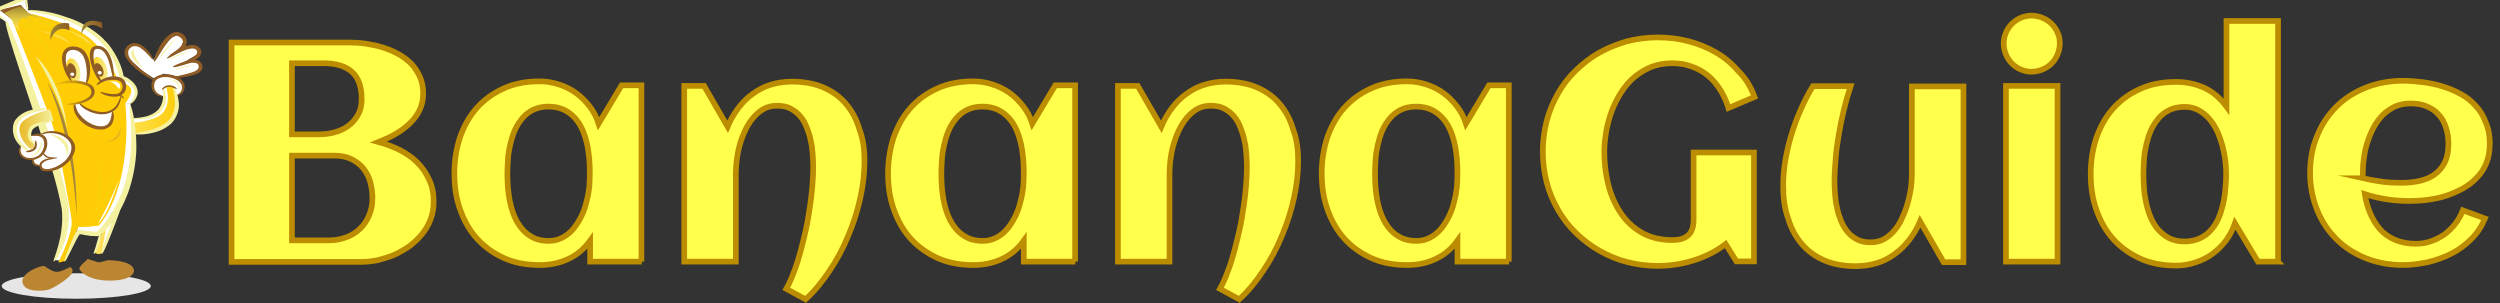 <svg width="882" height="107" viewBox="0 0 882 107"  xmlns="http://www.w3.org/2000/svg">
 <rect x="0" y="0" width="882" height="107" fill="#333333" stroke="none"/>
 <defs>
  <radialGradient gradientUnits="SpaceOnUse" gradientTransform="matrix(-1.179 0 0 1 946.587 0)" r="33.434" cy="241.715" cx="741.725" id="SVGID_1_">
   <stop stop-color="#F4F1A0" offset="0"/>
   <stop stop-color="#FFCC05" offset="1"/>
  </radialGradient>
  <radialGradient gradientUnits="SpaceOnUse" gradientTransform="matrix(-1.179 0 0 1 946.587 0)" r="27.704" cy="235.754" cx="747.481" id="SVGID_2_">
   <stop stop-color="#F4F1A0" offset="0"/>
   <stop stop-color="#FFCC05" offset="1"/>
  </radialGradient>
  <linearGradient y2="0.498" x2="-0.005" y1="0.498" x1="1.039" id="SVGID_3_">
   <stop stop-color="#FFCC05" offset="0"/>
   <stop stop-color="#FCDF4A" offset="1"/>
  </linearGradient>
  <linearGradient y2="0.511" x2="-0.009" y1="0.511" x1="0.993" id="SVGID_4_">
   <stop stop-color="#8E5C24" offset="0"/>
   <stop stop-color="#8F5F25" offset="0.065"/>
   <stop stop-color="#9E8933" offset="1"/>
  </linearGradient>
  <linearGradient y2="0.498" x2="-0.004" y1="0.498" x1="0.995" id="SVGID_5_">
   <stop stop-color="#8E5C24" offset="0"/>
   <stop stop-color="#8F5F25" offset="0.065"/>
   <stop stop-color="#9E8933" offset="1"/>
  </linearGradient>
  <linearGradient y2="0.506" x2="-0.008" y1="0.506" x1="0.979" id="SVGID_6_">
   <stop stop-color="#F4F1A0" offset="0"/>
   <stop stop-color="#FFCC05" offset="1"/>
  </linearGradient>
  <linearGradient y2="0.574" x2="0.017" y1="0.444" x1="0.976" id="SVGID_7_">
   <stop stop-color="#F4F1A0" offset="0"/>
   <stop stop-color="#FFCC05" offset="1"/>
  </linearGradient>
  <radialGradient gradientUnits="SpaceOnUse" gradientTransform="matrix(-1.179 0 0 1 946.587 0)" r="4.985" cy="230.197" cx="733.68" id="SVGID_8_">
   <stop stop-color="#FCDF4A" offset="0"/>
   <stop stop-color="#B18630" offset="0.654"/>
   <stop stop-color="#8E5C24" offset="1"/>
  </radialGradient>
  <radialGradient gradientUnits="SpaceOnUse" gradientTransform="matrix(-1.179 0 0 1 946.587 0)" r="5.367" cy="234.186" cx="735.578" id="SVGID_9_">
   <stop stop-color="#FCDF4A" offset="0"/>
   <stop stop-color="#B18630" offset="0.654"/>
   <stop stop-color="#8E5C24" offset="1"/>
  </radialGradient>
  <linearGradient y2="0.501" x2="-0.005" y1="0.501" x1="0.996" id="SVGID_10_">
   <stop stop-color="#F4F1A0" offset="0"/>
   <stop stop-color="#E8B620" offset="1"/>
  </linearGradient>
  <radialGradient gradientUnits="SpaceOnUse" gradientTransform="matrix(-0.59 0 0 0.704 -1756.407 1308.858)" r="24.554" cy="-1511.135" cx="-3090.471" id="SVGID_11_">
   <stop stop-color="#FCDF4A" offset="0"/>
   <stop stop-color="#A2843C" offset="1"/>
  </radialGradient>
  <radialGradient gradientUnits="SpaceOnUse" gradientTransform="matrix(-1.179 0 0 1 946.587 0)" r="9.866" cy="226.032" cx="748.175" id="SVGID_12_">
   <stop stop-color="#FFFFFF" offset="0"/>
   <stop stop-color="#F4F1A0" offset="1"/>
  </radialGradient>
  <linearGradient y2="0.496" x2="-0.002" y1="0.496" x1="0.998" id="SVGID_13_">
   <stop stop-color="#8E5C24" offset="0"/>
   <stop stop-color="#D5A211" offset="0.603"/>
   <stop stop-color="#FFCC05" offset="1"/>
  </linearGradient>
  <linearGradient y2="0.004" x2="0.497" y1="0.997" x1="0.497" id="SVGID_14_">
   <stop stop-color="#FCDF4A" offset="0"/>
   <stop stop-color="#F7DB49" offset="0.188"/>
   <stop stop-color="#E9CE45" offset="0.404"/>
   <stop stop-color="#D2B940" offset="0.635"/>
   <stop stop-color="#B29B38" offset="0.874"/>
   <stop stop-color="#9E8933" offset="1"/>
  </linearGradient>
 </defs>
 <g>
  <title>background</title>
  <rect fill="none" id="canvas_background" height="109" width="884" y="-1" x="-1"/>
 </g>
 <g>
  <title>Layer 1</title>
  <g id="svg_1">
   <path id="svg_2" d="m153,71.3c0,2.2 -0.4,4.2 -1.1,6.1c-0.7,1.9 -1.7,3.6 -3,5.2c-1.3,1.6 -2.7,2.9 -4.4,4.2c-1.7,1.2 -3.5,2.2 -5.4,3.1c-1.9,0.8 -3.9,1.4 -5.9,1.9c-2,0.4 -4,0.6 -6,0.6l-45.5,0l0,-77.4l41.6,0c1.8,0 3.7,0.1 5.7,0.4c2,0.3 4,0.7 5.9,1.3c1.9,0.6 3.7,1.3 5.5,2.3c1.7,0.9 3.3,2.1 4.6,3.4c1.3,1.3 2.3,2.9 3.1,4.6c0.8,1.8 1.2,3.8 1.2,6c0,2.1 -0.4,4.1 -1.3,5.9c-0.9,1.8 -2,3.3 -3.5,4.7c-1.5,1.4 -3.1,2.6 -5,3.7c-1.9,1.1 -3.9,2 -5.9,2.8c2.6,0.7 5.1,1.7 7.4,2.8c2.3,1.2 4.4,2.6 6.2,4.4s3.2,3.8 4.2,6.1c1.1,2.2 1.6,4.9 1.6,7.9zm-25.4,-36.4c0,-4.4 -1.2,-7.6 -3.5,-9.6c-2.3,-2 -5.6,-3 -9.9,-3l-11.2,0l0,25.1l9.4,0c1.9,0 3.8,-0.2 5.6,-0.7s3.4,-1.2 4.9,-2.3c1.4,-1 2.5,-2.3 3.4,-3.9c0.9,-1.6 1.3,-3.4 1.3,-5.6zm3.8,35.1c0,-2.1 -0.3,-4.1 -0.8,-5.9c-0.5,-1.8 -1.4,-3.4 -2.5,-4.8c-1.1,-1.3 -2.5,-2.4 -4.2,-3.2c-1.7,-0.8 -3.6,-1.2 -5.9,-1.2l-15,0l0,29.9l13.1,0c2.2,0 4.2,-0.4 6.1,-1.1c1.9,-0.7 3.5,-1.7 4.8,-3c1.4,-1.3 2.4,-2.8 3.2,-4.7s1.2,-3.8 1.2,-6z" stroke-miterlimit="10" stroke-width="2" stroke="#BC8D00" fill="#FFFF4C"/>
   <path id="svg_3" d="m226.4,92.3l-18.2,0l0,-7.4c-2.1,2.9 -4.7,5.1 -7.8,6.5c-3,1.4 -6.3,2.1 -10,2.1c-4.7,0 -9,-0.8 -12.7,-2.5c-3.7,-1.7 -6.9,-4 -9.5,-6.9c-2.6,-2.9 -4.5,-6.3 -5.9,-10.3c-1.4,-3.9 -2,-8.2 -2,-12.7c0,-4.5 0.7,-8.7 2,-12.7c1.4,-3.9 3.3,-7.4 5.9,-10.3c2.6,-2.9 5.7,-5.2 9.5,-6.9c3.7,-1.7 7.9,-2.5 12.7,-2.5c2.4,0 4.7,0.4 6.8,1.1c2.2,0.7 4.2,1.7 6,3c1.8,1.3 3.4,2.9 4.8,4.7c1.4,1.8 2.5,3.9 3.2,6.1l8.1,-13.5l7,0l0,62.2l0.1,0zm-18.3,-31.1c0,-1.6 -0.1,-3.3 -0.2,-5.1c-0.2,-1.8 -0.4,-3.6 -0.8,-5.3c-0.4,-1.8 -0.9,-3.4 -1.6,-5c-0.7,-1.6 -1.6,-3 -2.7,-4.2c-1.1,-1.2 -2.4,-2.2 -3.9,-2.9c-1.5,-0.7 -3.3,-1.1 -5.4,-1.1s-3.8,0.4 -5.3,1.1c-1.5,0.7 -2.8,1.7 -3.9,3s-2,2.7 -2.7,4.3s-1.2,3.3 -1.6,5c-0.4,1.8 -0.7,3.5 -0.8,5.3s-0.2,3.4 -0.2,5c0,1.6 0.1,3.3 0.2,5c0.2,1.8 0.4,3.6 0.8,5.3c0.4,1.8 0.9,3.4 1.6,5s1.6,3 2.7,4.3s2.4,2.2 3.9,3c1.5,0.7 3.3,1.1 5.3,1.1c1.9,0 3.5,-0.4 5,-1.2c1.5,-0.8 2.7,-1.8 3.8,-3.1c1.1,-1.3 2,-2.8 2.8,-4.4c0.8,-1.6 1.4,-3.3 1.8,-5.1c0.5,-1.8 0.8,-3.5 1,-5.2c0.1,-1.8 0.2,-3.4 0.2,-4.8z" stroke-miterlimit="10" stroke-width="2" stroke="#BC8D00" fill="#FFFF4C"/>
   <path id="svg_4" d="m305,56.8c0,4.2 -0.5,8.6 -1.5,13.1c-1,4.5 -2.4,9 -4.3,13.4c-1.8,4.4 -4,8.5 -6.6,12.3c-2.5,3.8 -5.3,7.2 -8.4,10l-6.8,-3.7c1,-1.8 1.9,-3.8 2.7,-6c0.9,-2.2 1.6,-4.6 2.3,-7.1c0.7,-2.5 1.3,-5.1 1.9,-7.7c0.6,-2.6 1,-5.3 1.4,-7.9c0.4,-2.6 0.7,-5.1 0.9,-7.6c0.2,-2.5 0.3,-4.7 0.3,-6.8c0,-1.4 -0.1,-2.9 -0.2,-4.5c-0.1,-1.6 -0.3,-3.2 -0.7,-4.8c-0.3,-1.6 -0.8,-3.1 -1.4,-4.6c-0.6,-1.5 -1.3,-2.8 -2.3,-3.9c-0.9,-1.1 -2.1,-2 -3.4,-2.7c-1.3,-0.7 -2.9,-1 -4.8,-1c-1.8,0 -3.4,0.4 -4.8,1.2s-2.6,1.9 -3.7,3.2c-1.1,1.3 -2,2.8 -2.8,4.5c-0.8,1.7 -1.4,3.4 -1.9,5.2s-0.8,3.5 -1,5.2s-0.3,3.3 -0.3,4.6l0,31.1l-18.2,0l0,-62l7,0l8.3,14.4c1,-2.4 2.3,-4.6 3.8,-6.6c1.5,-2 3.2,-3.7 5.1,-5c1.9,-1.4 4,-2.5 6.3,-3.2s4.8,-1.1 7.5,-1.1c4.3,0 8,0.7 11.2,2.1c3.2,1.4 5.8,3.3 7.9,5.8c2.1,2.5 3.7,5.4 4.7,8.9c1.3,3.4 1.8,7.1 1.8,11.2z" stroke-miterlimit="10" stroke-width="2" stroke="#BC8D00" fill="#FFFF4C"/>
   <path id="svg_5" d="m379.4,92.3l-18.2,0l0,-7.4c-2.1,2.9 -4.7,5.1 -7.8,6.5c-3,1.4 -6.3,2.1 -10,2.1c-4.7,0 -9,-0.8 -12.7,-2.5c-3.7,-1.7 -6.9,-4 -9.5,-6.9c-2.6,-2.9 -4.5,-6.3 -5.9,-10.3c-1.4,-3.9 -2,-8.2 -2,-12.7c0,-4.5 0.7,-8.7 2,-12.7c1.4,-3.9 3.3,-7.4 5.9,-10.3c2.6,-2.9 5.7,-5.2 9.5,-6.9c3.7,-1.7 7.9,-2.5 12.7,-2.5c2.4,0 4.7,0.4 6.8,1.1c2.2,0.7 4.2,1.7 6,3c1.8,1.3 3.4,2.9 4.8,4.7c1.4,1.8 2.5,3.9 3.2,6.1l8.1,-13.5l7,0l0,62.2l0.1,0zm-18.2,-31.1c0,-1.6 -0.1,-3.3 -0.2,-5.1c-0.2,-1.8 -0.4,-3.6 -0.8,-5.3c-0.4,-1.8 -0.9,-3.4 -1.6,-5c-0.7,-1.6 -1.6,-3 -2.7,-4.2c-1.1,-1.2 -2.4,-2.2 -3.9,-2.9c-1.5,-0.7 -3.3,-1.1 -5.4,-1.1s-3.8,0.4 -5.3,1.1c-1.5,0.7 -2.8,1.7 -3.9,3s-2,2.7 -2.7,4.3s-1.2,3.3 -1.6,5c-0.4,1.8 -0.7,3.5 -0.8,5.3s-0.2,3.4 -0.2,5c0,1.6 0.1,3.3 0.2,5c0.2,1.8 0.4,3.6 0.8,5.3c0.4,1.8 0.9,3.4 1.6,5s1.6,3 2.7,4.3s2.4,2.2 3.9,3c1.5,0.7 3.3,1.1 5.3,1.1c1.9,0 3.5,-0.4 5,-1.2c1.5,-0.8 2.7,-1.8 3.8,-3.1c1.1,-1.3 2,-2.8 2.8,-4.4c0.8,-1.6 1.4,-3.3 1.8,-5.1c0.5,-1.8 0.8,-3.5 1,-5.2c0.1,-1.8 0.2,-3.4 0.2,-4.8z" stroke-miterlimit="10" stroke-width="2" stroke="#BC8D00" fill="#FFFF4C"/>
   <path id="svg_6" d="m458,56.8c0,4.2 -0.5,8.6 -1.5,13.1c-1,4.5 -2.4,9 -4.3,13.4c-1.8,4.4 -4,8.5 -6.6,12.3c-2.5,3.8 -5.3,7.2 -8.4,10l-6.8,-3.7c1,-1.8 1.9,-3.8 2.7,-6c0.9,-2.2 1.6,-4.6 2.3,-7.1c0.7,-2.5 1.3,-5.1 1.9,-7.7c0.6,-2.6 1,-5.3 1.4,-7.9c0.4,-2.6 0.7,-5.1 0.9,-7.6c0.2,-2.5 0.3,-4.7 0.3,-6.8c0,-1.4 -0.1,-2.9 -0.2,-4.5c-0.1,-1.6 -0.3,-3.2 -0.7,-4.8c-0.3,-1.6 -0.8,-3.1 -1.4,-4.6c-0.6,-1.5 -1.3,-2.8 -2.3,-3.9c-0.9,-1.1 -2.1,-2 -3.4,-2.7c-1.3,-0.7 -2.9,-1 -4.8,-1c-1.8,0 -3.4,0.4 -4.8,1.2s-2.6,1.9 -3.7,3.2c-1.1,1.3 -2,2.8 -2.8,4.5c-0.8,1.7 -1.4,3.4 -1.9,5.2s-0.8,3.5 -1,5.2s-0.3,3.3 -0.3,4.6l0,31.1l-18.2,0l0,-62l7,0l8.3,14.4c1,-2.4 2.3,-4.6 3.8,-6.6c1.5,-2 3.2,-3.7 5.1,-5c1.9,-1.4 4,-2.5 6.3,-3.2s4.8,-1.1 7.5,-1.1c4.3,0 8,0.7 11.2,2.1c3.2,1.4 5.8,3.3 7.9,5.8c2.1,2.5 3.7,5.4 4.7,8.9c1.3,3.4 1.8,7.1 1.8,11.2z" stroke-miterlimit="10" stroke-width="2" stroke="#BC8D00" fill="#FFFF4C"/>
   <path id="svg_7" d="m532.4,92.3l-18.2,0l0,-7.4c-2.1,2.9 -4.7,5.1 -7.8,6.5c-3,1.4 -6.3,2.1 -10,2.1c-4.7,0 -9,-0.8 -12.7,-2.5c-3.7,-1.7 -6.9,-4 -9.5,-6.9c-2.6,-2.9 -4.5,-6.3 -5.9,-10.3c-1.4,-3.9 -2,-8.2 -2,-12.7c0,-4.5 0.7,-8.7 2,-12.7c1.4,-3.9 3.3,-7.4 5.9,-10.3c2.6,-2.9 5.7,-5.2 9.5,-6.9c3.7,-1.7 7.9,-2.5 12.7,-2.5c2.4,0 4.7,0.4 6.8,1.1c2.2,0.7 4.2,1.7 6,3c1.8,1.3 3.4,2.9 4.8,4.7c1.4,1.8 2.5,3.9 3.2,6.1l8.1,-13.5l7,0l0,62.2l0.1,0zm-18.2,-31.1c0,-1.6 -0.1,-3.3 -0.2,-5.1c-0.2,-1.8 -0.4,-3.6 -0.8,-5.3c-0.4,-1.8 -0.9,-3.4 -1.6,-5c-0.7,-1.6 -1.6,-3 -2.7,-4.2c-1.1,-1.2 -2.4,-2.2 -3.9,-2.9c-1.5,-0.7 -3.3,-1.1 -5.4,-1.1s-3.8,0.4 -5.3,1.1c-1.5,0.7 -2.8,1.7 -3.9,3s-2,2.7 -2.7,4.3s-1.2,3.3 -1.6,5c-0.4,1.8 -0.7,3.5 -0.8,5.3s-0.2,3.4 -0.2,5c0,1.6 0.1,3.3 0.2,5c0.2,1.8 0.4,3.6 0.8,5.3c0.4,1.8 0.9,3.4 1.6,5s1.6,3 2.7,4.3s2.4,2.2 3.9,3c1.5,0.7 3.3,1.1 5.3,1.1c1.9,0 3.5,-0.4 5,-1.2c1.5,-0.8 2.7,-1.8 3.8,-3.1c1.1,-1.3 2,-2.8 2.8,-4.4c0.8,-1.6 1.4,-3.3 1.8,-5.1c0.5,-1.8 0.8,-3.5 1,-5.2c0.1,-1.8 0.2,-3.4 0.2,-4.8z" stroke-miterlimit="10" stroke-width="2" stroke="#BC8D00" fill="#FFFF4C"/>
   <path id="svg_8" d="m619,34.2l-9.2,3.9c-0.7,-2.3 -1.7,-4.5 -2.9,-6.4c-1.2,-1.9 -2.6,-3.6 -4.3,-5c-1.7,-1.4 -3.6,-2.5 -5.7,-3.2c-2.1,-0.8 -4.4,-1.2 -6.9,-1.2c-2.7,0 -5.1,0.4 -7.4,1.3c-2.2,0.9 -4.2,2.1 -6,3.6c-1.8,1.5 -3.3,3.3 -4.6,5.3c-1.3,2 -2.4,4.2 -3.3,6.5c-0.9,2.3 -1.5,4.7 -2,7.2c-0.4,2.5 -0.7,4.9 -0.7,7.3c0,3.8 0.4,7.5 1.3,11.2c0.9,3.7 2.3,7.1 4.2,10c1.9,3 4.4,5.4 7.4,7.2c3,1.8 6.7,2.8 11.1,2.8c2.4,0 4.2,-0.5 5.5,-1.6c1.3,-1.1 2,-2.9 2,-5.6l0,-23.7l21.3,0l0,38.4l-6.2,0l-3.8,-6.1c-3.4,2.6 -7.2,4.5 -11.4,5.8s-8.4,1.9 -12.6,1.9c-3.8,0 -7.4,-0.5 -10.9,-1.4s-6.7,-2.3 -9.7,-4s-5.7,-3.8 -8.2,-6.2c-2.5,-2.4 -4.5,-5.1 -6.3,-8.1c-1.7,-3 -3.1,-6.2 -4,-9.7c-0.9,-3.5 -1.4,-7.1 -1.4,-10.9c0,-3.8 0.5,-7.4 1.4,-10.9c0.9,-3.5 2.3,-6.7 4,-9.7c1.7,-3 3.8,-5.7 6.3,-8.1c2.5,-2.4 5.2,-4.5 8.2,-6.2s6.3,-3 9.7,-4c3.5,-0.9 7.1,-1.4 10.9,-1.4c3.7,0 7.2,0.4 10.7,1.3s6.7,2.2 9.7,3.9c3,1.7 5.7,3.9 8,6.6c2.6,2.5 4.5,5.6 5.8,9.2z" stroke-miterlimit="10" stroke-width="2" stroke="#BC8D00" fill="#FFFF4C"/>
   <path id="svg_9" d="m629.1,65.8c0,-2.8 0.2,-5.8 0.7,-8.8c0.5,-3 1.2,-6.1 2.1,-9.1c0.9,-3 2,-6.1 3.3,-9c1.3,-3 2.7,-5.8 4.4,-8.5l13.3,0c-0.9,2.7 -1.7,5.5 -2.4,8.4c-0.7,2.9 -1.3,5.8 -1.8,8.8c-0.5,2.9 -0.9,5.8 -1.1,8.6s-0.4,5.4 -0.4,7.8c0,1.4 0.1,2.9 0.2,4.5c0.1,1.6 0.3,3.2 0.7,4.8c0.3,1.6 0.8,3.1 1.4,4.6c0.6,1.5 1.4,2.8 2.3,3.9c0.9,1.1 2.1,2 3.4,2.7c1.3,0.7 2.9,1 4.8,1c1.8,0 3.4,-0.4 4.8,-1.2c1.4,-0.8 2.7,-1.9 3.7,-3.2c1.1,-1.3 2,-2.8 2.7,-4.5c0.8,-1.7 1.4,-3.4 1.9,-5.2s0.8,-3.5 1.1,-5.2c0.2,-1.7 0.3,-3.2 0.3,-4.6l0,-31.1l18.2,0l0,62l-7,0l-8.3,-14.4c-1,2.4 -2.3,4.6 -3.8,6.5c-1.5,2 -3.2,3.6 -5.1,5c-1.9,1.4 -4,2.5 -6.3,3.2s-4.8,1.1 -7.5,1.1c-4.3,0 -8,-0.7 -11.2,-2.1c-3.2,-1.4 -5.8,-3.3 -7.9,-5.8c-2.1,-2.5 -3.7,-5.4 -4.7,-8.8c-1.3,-3.6 -1.8,-7.3 -1.8,-11.4z" stroke-miterlimit="10" stroke-width="2" stroke="#BC8D00" fill="#FFFF4C"/>
   <path id="svg_10" d="m726.7,15.3c0,1.4 -0.3,2.7 -0.8,3.9c-0.5,1.2 -1.2,2.3 -2.1,3.2c-0.9,0.9 -2,1.6 -3.2,2.1c-1.2,0.5 -2.5,0.8 -3.9,0.8c-1.4,0 -2.6,-0.3 -3.8,-0.8c-1.2,-0.5 -2.2,-1.2 -3.1,-2.1c-0.9,-0.9 -1.6,-2 -2.1,-3.2c-0.5,-1.2 -0.8,-2.5 -0.8,-3.9c0,-1.4 0.3,-2.6 0.8,-3.8c0.5,-1.2 1.2,-2.2 2.1,-3.1c0.9,-0.9 1.9,-1.6 3.1,-2.1c1.2,-0.5 2.5,-0.8 3.8,-0.8c1.4,0 2.6,0.3 3.9,0.8c1.2,0.5 2.3,1.2 3.2,2.1c0.9,0.9 1.6,1.9 2.1,3.1c0.6,1.2 0.8,2.5 0.8,3.8zm-0.8,77l-18.2,0l0,-62l18.2,0l0,62z" stroke-miterlimit="10" stroke-width="2" stroke="#BC8D00" fill="#FFFF4C"/>
   <path id="svg_11" d="m803.6,92.3l-7,0l-8.1,-13.5c-0.8,2.3 -1.9,4.3 -3.2,6.1c-1.4,1.8 -3,3.4 -4.8,4.7c-1.8,1.3 -3.8,2.3 -6,3c-2.2,0.7 -4.4,1.1 -6.8,1.1c-4.7,0 -9,-0.8 -12.7,-2.5c-3.7,-1.7 -6.9,-4 -9.5,-6.9c-2.6,-2.9 -4.5,-6.3 -5.9,-10.3c-1.4,-3.9 -2,-8.2 -2,-12.7c0,-4.5 0.7,-8.7 2,-12.7c1.4,-3.9 3.3,-7.4 5.9,-10.3s5.7,-5.2 9.5,-6.9c3.7,-1.7 7.9,-2.5 12.7,-2.5c3.6,0 6.9,0.7 10,2.1c3,1.4 5.6,3.6 7.8,6.6l0,-30.2l18.2,0l0,84.9l-0.1,0zm-18.2,-30.9c0,-1.4 -0.1,-3 -0.3,-4.7s-0.6,-3.5 -1,-5.2c-0.5,-1.8 -1.1,-3.5 -1.8,-5.1c-0.8,-1.6 -1.7,-3.1 -2.8,-4.4c-1.1,-1.3 -2.4,-2.3 -3.8,-3.1c-1.5,-0.8 -3.1,-1.2 -5,-1.2c-2,0 -3.8,0.4 -5.3,1.1c-1.5,0.7 -2.8,1.7 -3.9,3s-2,2.7 -2.7,4.3s-1.2,3.3 -1.6,5c-0.4,1.8 -0.7,3.5 -0.8,5.3s-0.2,3.4 -0.2,5c0,1.6 0.1,3.2 0.2,5s0.4,3.5 0.8,5.3c0.4,1.8 0.9,3.4 1.6,5.1c0.7,1.6 1.6,3.1 2.7,4.3s2.4,2.2 3.9,3c1.5,0.7 3.3,1.1 5.3,1.1s3.8,-0.4 5.4,-1.1c1.5,-0.7 2.9,-1.7 3.9,-2.9c1.1,-1.2 2,-2.6 2.7,-4.2c0.7,-1.6 1.2,-3.3 1.6,-5c0.4,-1.8 0.7,-3.6 0.8,-5.3c0.2,-2 0.3,-3.7 0.3,-5.3z" stroke-miterlimit="10" stroke-width="2" stroke="#BC8D00" fill="#FFFF4C"/>
   <path id="svg_12" d="m878.4,50.7c0,2.5 -0.4,4.8 -1.2,6.8c-0.8,2 -1.9,3.7 -3.4,5.2c-1.4,1.5 -3.1,2.8 -4.9,3.8c-1.9,1 -3.8,1.9 -6,2.6c-2.1,0.7 -4.3,1.1 -6.5,1.4c-2.2,0.3 -4.4,0.4 -6.5,0.4c-2.7,0 -5.3,-0.2 -7.9,-0.6c-2.6,-0.4 -5.2,-1 -7.7,-1.8c0.4,2.4 1,4.6 1.9,6.7c0.9,2.1 2,4 3.4,5.6c1.4,1.6 3.2,2.9 5.3,3.8c2.1,0.9 4.6,1.4 7.4,1.4c1.9,0 3.7,-0.3 5.4,-0.9c1.7,-0.6 3.3,-1.4 4.7,-2.4c1.4,-1 2.7,-2.3 3.8,-3.7c1.1,-1.4 2,-3 2.7,-4.8l7.8,2.9c-1.2,2.8 -2.8,5.3 -4.9,7.3c-2.1,2.1 -4.4,3.8 -7,5.1c-2.6,1.3 -5.4,2.3 -8.3,3c-2.9,0.6 -5.8,1 -8.7,1c-4.7,0 -9.1,-0.8 -13.1,-2.4c-4,-1.6 -7.5,-3.8 -10.4,-6.7c-2.9,-2.9 -5.2,-6.3 -6.8,-10.3c-1.6,-4 -2.5,-8.3 -2.5,-13.1c0,-4.7 0.8,-9.1 2.5,-13.1c1.6,-4 3.9,-7.4 6.8,-10.3c2.9,-2.9 6.4,-5.1 10.4,-6.7c4,-1.6 8.4,-2.4 13.1,-2.4c2.3,0 4.6,0.2 7,0.5c2.4,0.3 4.7,0.8 7,1.5s4.4,1.6 6.4,2.7c2,1.1 3.8,2.5 5.2,4.1c1.5,1.6 2.7,3.5 3.5,5.7c1.1,2.5 1.5,4.9 1.5,7.7zm-44.7,12.2c2.2,0.5 4.4,0.9 6.7,1.2c2.2,0.3 4.5,0.4 6.7,0.4c2.4,0 4.6,-0.2 6.6,-0.7c2,-0.4 3.8,-1.2 5.3,-2.3c1.5,-1.1 2.7,-2.5 3.5,-4.2c0.9,-1.8 1.3,-3.9 1.3,-6.6c0,-2.1 -0.3,-4 -0.9,-5.8c-0.6,-1.8 -1.4,-3.3 -2.6,-4.5c-1.1,-1.3 -2.5,-2.2 -4.2,-2.9c-1.6,-0.7 -3.6,-1 -5.7,-1c-2,0 -3.9,0.4 -5.5,1.1c-1.6,0.8 -3.1,1.8 -4.3,3c-1.2,1.3 -2.3,2.7 -3.2,4.4c-0.9,1.7 -1.6,3.4 -2.2,5.3c-0.6,1.8 -1,3.7 -1.2,5.5c-0.3,1.9 -0.4,3.6 -0.4,5.3c0,0.3 0,0.6 0,0.9c0.1,0.3 0.1,0.6 0.1,0.9z" stroke-miterlimit="10" stroke-width="2" stroke="#BC8D00" fill="#FFFF4C"/>
  </g>
  <g id="svg_13">
   <ellipse id="svg_14" ry="4.5" rx="26.3" cy="100.9" cx="26.9" fill="#E6E6E7"/>
   <polygon id="svg_15" points="46.6,44.7 46,36.5 43.5,36.7 43.9,44.5 " fill="#FFFFFF"/>
   <polygon id="svg_16" points="27.1,82.1 34.7,82.6 40.7,75.2 46.1,61.1 47.1,44.2 43.9,44 27.5,78.9 " fill="#FFFFFF"/>
   <polygon id="svg_17" points="40,78.1 35.9,89.3 35.1,89.1 36.4,81 " fill="#FFFFFF"/>
   <polygon id="svg_18" points="19.9,59.8 23.4,75.3 20.7,88.7 19.3,91.7 21.3,92 24.2,85.8 26.1,78.4 25.4,73.3 22.2,58.3 " fill="#FFFFFF"/>
   <polygon id="svg_19" points="11.1,47.8 13.6,47.7 15.3,48.4 16.1,50.8 14.3,54.8 12.4,55.8 8.8,55.8 7.6,54.9 7,53.3 7.3,51.6 " fill="#FFFFFF"/>
   <polygon id="svg_20" points="15.2,43.5 16.4,46.8 19.7,46.8 18.8,42.2 " fill="#FFFFFF"/>
   <polygon id="svg_21" points="16.5,37.4 17.1,39 8.3,43.5 7.6,47.3 11.6,51.8 9.9,53.1 6.3,49.7 5.4,46 6.4,42.3 9.3,40.1 12.9,38 " fill="#FFFFFF"/>
   <polygon id="svg_22" points="-0.5,5.9 2.5,8 2.9,9.8 12.9,38.6 18.2,38.5 5,7.2 2.9,6.3 " fill="#FFFFFF"/>
   <polygon id="svg_23" points="43.5,36.7 45.8,36.6 47,35.4 47.8,33.6 47.8,31.7 47.1,30.2 45.6,28.7 43.7,27.4 43,27 42.3,25.3 41.1,21.7 38.6,17.1 34.7,13 30.7,10.1 26.4,7.8 20.8,5.6 15.5,4.5 11.8,3.9 10,3.8 9.6,3 9.1,1.3 8.7,-0.7 -3.2,4.5 1.4,6.6 2.6,6.8 5.4,8 " fill="#FFFFFF"/>
   <polygon id="svg_24" points="58.2,33.5 57.7,35.6 57.4,37.1 56.1,38.8 54.7,40.1 52.7,41.1 50.3,41.6 48.5,41.8 46.9,42 47.1,43.7 48.5,43.8 53.2,42.4 56.1,41.2 57.8,39.9 59.1,37.3 59.5,35.6 59.4,33.3 " fill="#FFFFFF"/>
   <polygon id="svg_25" points="62.8,33.5 64.4,32 64.7,30.4 64.2,29.1 62.5,27.6 60.1,26.8 58.3,26.5 56.4,26.8 55.1,27.8 54.4,29 53.9,30.6 54.5,31.9 55.4,33 56.6,33.6 57.4,33.9 " fill="#FFFFFF"/>
   <path id="svg_26" d="m62.2,26.9c0,0 10.8,-0.7 7.5,-5.3l-3.9,-0.2l3.5,-2l0.8,-1.5l-0.8,-1.4l-1.5,-0.2l-2.5,0.2l-1.4,0.5l0.3,-1.1l0.6,-1.8l-1.1,-1.8l-1.9,-0.5l-1.5,0.4l-2.5,2.6l-2.7,4.4l-0.8,2l-1.4,-1.5l-1.7,-1.9l-2.2,-1.9l-2.1,-0.4l-1.9,0.8l-0.6,2.3l0.4,1.5l5.4,4.9l4,2.6l3.6,-1.6l4.4,0.9z" fill="#FFFFFF"/>
   <polygon id="svg_27" points="14.5,47.4 17.5,46.5 20.7,47.2 23.8,48.5 25.5,52.1 24.6,55.1 22.5,57.6 20.3,58.7 17.9,59.7 15.3,59.9 14.3,58.4 13.2,58.4 11.8,57.5 11.7,56.1 14,54.9 15.8,53 16,50.6 15.6,49.1 " fill="#FFFFFF"/>
   <g id="svg_28">
    <g id="svg_29">
     <path id="svg_30" d="m2,7.1c-1.3,0.6 10.4,33.4 13.1,42.3c1.2,4.1 5,14.7 6.7,24.4c1,9.8 -3.3,18.2 -2.9,18.4c0.8,0.6 6.6,-8.9 5.2,-19.9c-1.9,-10.6 -5.7,-21.2 -6.3,-23.4c-1.2,-4.6 -14.5,-42.4 -15.8,-41.8z" fill="#F4F1A0"/>
    </g>
    <path id="svg_31" d="m1.9,7.1c0,0 21.2,57.2 21.2,68.1c0,10.9 -4.3,16.8 -4.3,16.8" fill="none"/>
   </g>
   <polygon id="svg_32" points="10.1,4.7 7.3,1.7 -0.2,3.5 4.6,7.1 " fill="#8E5C24"/>
   <path id="svg_33" d="m10.2,4.7c0,0 17.5,3.5 23.7,11c6.2,7.6 7.3,11.9 7.3,11.9l2.7,1.9c0,0 2.1,0.5 2.4,2.2c0.3,1.7 -2.1,4.8 -2.1,4.8s3.4,27.4 -9.3,43.1c-3,0.4 -7.3,0.5 -7.3,0.5l-4.6,11.9l-2,0.6l-0.4,-0.1c0,0 3.8,-7.2 4.6,-12.7c0.8,-5.5 -2.5,-34.1 -8.5,-50.5c-5.9,-16.4 -11.3,-23 -11.3,-23l4.8,-1.6z" fill="url(#SVGID_1_)"/>
   <path id="svg_34" d="m4.4,7.3c0,0 10.1,25.5 13.7,35.5c2.8,7.8 7.6,37 7.6,37l6.4,0.1c0,0 5.6,-32.8 -4.5,-46.9c-8.2,-11.6 -20.3,-27.4 -20.3,-27.4l-2.9,1.7z" fill="url(#SVGID_2_)"/>
   <path id="svg_35" d="m6.7,4.7c0,0 26.1,4.8 29.6,19.6c0,0 -6.1,-10.4 -23.4,-14.6c0,0 9.8,17.8 9.7,17.7c-6.7,-6.5 -4,-11.8 -17.2,-19.5l1.3,-3.2z" fill="#FCD008"/>
   <path id="svg_36" d="m26.2,36.7c0,0 0.4,6.3 5.6,7.8c5.2,1.5 7.7,1.5 7.7,-5c-0.7,-0.1 -1.7,0.6 -3.9,0.4c-2.3,-0.2 -5.6,-1.7 -5.6,-1.7l-2.1,-1.7l-1.7,0.2z" fill="#FFFFFF"/>
   <path id="svg_37" d="m25.5,15.8c-2.4,-1.9 -3.3,-3.7 -11.4,-5c-0.1,0 6.4,1.9 11.4,5z" fill="#FCDF4A"/>
   <path id="svg_38" d="m33.2,16.8c-2,-2.2 -2.5,-4.1 -10.3,-6.5c0,-0.1 6,2.7 10.3,6.5z" fill="#FCDF4A"/>
   <path id="svg_39" d="m36.2,81.5l-2.7,7.4c0,0 -0.1,0.5 1,0.7c1.1,0.2 1.4,-0.5 1.4,-0.5l1.7,-9.4l-1.4,1.8z" fill="#FFDE5C"/>
   <path id="svg_40" d="m47.1,43.3c0,0 4.9,-0.3 8.5,-2.1c5.5,-2.9 3.1,-10.3 3.1,-10.3s0.4,-0.9 1.4,-0.6c1,0.2 1.4,0.5 1.4,0.5s2,8.6 -0.8,11.3c-6.2,6 -13.2,5 -13.2,5l-0.4,-3.8z" fill="url(#SVGID_3_)"/>
   <rect id="svg_41" height="7.2" width="6.2" fill="#FFFFFF" y="49.6" x="15"/>
   <polygon id="svg_42" points="17.4,38.7 11.2,39.2 12.4,44 17.9,42.7 " fill="#FFFFFF"/>
   <g id="svg_43">
    <path id="svg_44" d="m9.8,3.5c0,0 -1.1,-3.9 -0.9,-4.2c0.2,-0.3 -12.7,5.1 -12.2,5.3c0.5,0.2 4.8,2.6 4.8,2.6" fill="none"/>
    <g id="svg_45">
     <path id="svg_46" d="m9.8,3.5c0.2,0 0.2,-0.6 0.1,-1.4c-0.1,-0.4 -0.1,-0.9 -0.2,-1.4l-0.1,-0.8l0,-0.4c0,-0.1 0,-0.1 0,-0.1c0.3,0.2 -1,-0.2 0,0.1c0,0 0.1,-0.1 0,-0.3c-0.1,-0.3 -0.5,-0.4 -0.6,-0.4c-0.3,0 -0.2,0 -0.3,0c-2.6,0.9 -5.3,2 -6.4,2.5c-0.5,0.2 -1.5,0.6 -2.6,1.1c-0.6,0.3 -1.2,0.5 -1.8,0.8l-0.9,0.5c-0.2,0.1 -0.2,0.1 -0.6,0.4c-0.2,0.1 -0.1,0.6 0.1,0.7c0.2,0.1 0.2,0.1 0.2,0.1l0.1,0l0.2,0.1c2.4,1.1 4.6,2.2 4.8,2c0.2,-0.3 -1.9,-1.6 -4.5,-3c0,0 -0.1,0 0,0c0.1,0 0.5,0.3 0.3,0.6c-0.3,0.4 -0.1,0.1 -0.1,0.2l0.2,-0.1l0.5,-0.2l0.9,-0.4c0.6,-0.3 1.2,-0.5 1.8,-0.8c1.1,-0.5 1.9,-0.8 2.2,-0.9c0.6,-0.2 3.3,-1.4 5.9,-2.5l0.2,-0.1l0.1,0c0,0 0.1,0 0,0c0,0 -0.1,0 -0.3,0c-0.3,0 -0.5,-0.4 -0.4,-0.5c0,0.1 0,0.4 0.1,0.5c0.1,0.3 0.1,0.6 0.2,0.9c0.2,0.6 0.3,1.1 0.5,1.5c-0.1,0.8 0.2,1.3 0.4,1.3z" fill="#F4F1A0"/>
    </g>
   </g>
   <g id="svg_47">
    <path id="svg_48" d="m9.8,3.8c0,0 28.5,0.6 33.1,23.5c1.5,-0.1 8.7,4.3 2.9,9.3" fill="none"/>
    <g id="svg_49">
     <path id="svg_50" d="m9.8,3.7c0.1,0.4 6,0.8 12.2,3c6.3,2 11.9,6.2 13.7,8.3c0.9,0.9 2.4,2.7 3.7,5c0.6,1.2 1.3,2.5 1.7,3.9c0.2,0.7 0.5,1.4 0.7,2.1l0.3,1.1l0.1,0.3l0,0.1l0,0l0,0c-0.7,-0.4 0.9,0.6 0.7,0.5c0,0.1 0,0 0,0l0.1,0c0.1,0 0.3,0.1 0.4,0.1c2.9,1.1 4.6,3.8 4,5.6c-0.6,1.9 -1.8,2.8 -1.6,3c0,0.1 1.8,-0.6 2.6,-3c0.4,-1.2 0.1,-2.8 -0.9,-4c-0.5,-0.7 -1.1,-1.2 -1.9,-1.8c-0.4,-0.3 -0.8,-0.5 -1.2,-0.7c-0.2,-0.1 -0.4,-0.2 -0.7,-0.3c-0.2,0 -0.2,-0.1 -0.4,-0.1l-0.3,0l-0.1,0l0,0c-0.7,-0.5 1,0.7 0.8,0.5l0,0l0,0c-1,-6.3 -5.5,-12.1 -6.7,-13c-0.8,-1.1 -6.4,-6.1 -13.4,-8.2c-6.9,-2.6 -13.9,-2.8 -13.8,-2.4z" fill="#F4F1A0"/>
    </g>
   </g>
   <path id="svg_51" d="m36,8l0.1,2.2c0,0 -4.8,-4.1 -7.5,1.9c0.3,-4.2 2.6,-5.8 7.4,-4.1z" fill="url(#SVGID_4_)"/>
   <path id="svg_52" d="m24.4,8.3l0.1,2.4c0,0 -4.9,-2.5 -6.6,3.5c-0.8,-4.4 2.6,-6.8 6.5,-5.9z" fill="url(#SVGID_5_)"/>
   <path id="svg_53" d="m30.2,29.6c1.4,-0.7 2.4,-12.6 -4.3,-12.7c-6.7,-0.1 -1.8,11.1 -0.6,11.7" fill="#FFFFFF"/>
   <path id="svg_54" d="m30.2,29.6c1.4,-0.7 2.4,-12.6 -4.3,-12.7c-6.7,-0.1 -1.8,11.1 -0.6,11.7" fill="none"/>
   <path id="svg_55" d="m23.6,25.2c0.5,2.3 2,4 3.3,3.8c1.3,-0.2 1.8,-2.3 1.3,-4.6c-0.5,-2.3 -2,-4 -3.3,-3.8c-1.3,0.3 -1.9,2.3 -1.3,4.6z" fill="url(#SVGID_6_)"/>
   <g id="svg_56">
    <path id="svg_57" d="m30.2,29.6c0.6,0.3 1.8,-2.7 1.6,-5.9c-0.1,-1.6 -0.5,-3.4 -1.4,-4.8c-0.8,-1.5 -2.5,-2.3 -3.6,-2.4c-0.8,-0.2 -3.1,-0.3 -4.2,1.4c-1,1.6 -0.8,3.5 -0.4,5.1c0.8,3.3 2.7,6 3.2,5.6c0.1,0 -1.5,-2.9 -2.1,-6.2c-0.2,-1.6 -0.2,-3.5 0.7,-4.2c0.9,-0.8 2.2,-0.6 2.5,-0.5c0.4,0 1.4,0.3 2.3,1.3c0.9,1 1.4,2.7 1.6,4.3c0.6,3.3 -0.2,6.3 -0.2,6.3z" fill="#8E5C24"/>
   </g>
   <path id="svg_58" d="m36.4,28.8c-2,0.3 -6.6,-11.6 -2.3,-12.1c5.2,-0.6 5.8,9.9 6,11.1" fill="#FFFFFF"/>
   <path id="svg_59" d="m33.1,24.8c0.8,2.3 2.4,3.8 3.7,3.5c1.2,-0.3 1.6,-2.4 0.8,-4.7c-0.8,-2.3 -2.4,-3.8 -3.7,-3.5c-1.2,0.4 -1.6,2.5 -0.8,4.7z" fill="url(#SVGID_7_)"/>
   <path id="svg_60" d="m33.4,25c0.5,1.3 1.5,2.2 2.3,2c0.8,-0.2 1.1,-1.4 0.6,-2.7c-0.5,-1.3 -1.5,-2.2 -2.3,-2c-0.8,0.2 -1.1,1.4 -0.6,2.7z" fill="#8E5C24"/>
   <path id="svg_61" d="m34.4,25.7c0,0.3 0.4,0.6 0.8,0.6c0.4,0 0.7,-0.3 0.7,-0.7c0,-0.3 -0.4,-0.6 -0.8,-0.6c-0.4,0.1 -0.7,0.4 -0.7,0.7z" fill="#FFFFFF"/>
   <path id="svg_62" d="m36.4,28.8c-2,0.3 -6.6,-11.6 -2.3,-12.1c5.2,-0.6 5.8,9.9 6,11.1" fill="none"/>
   <g id="svg_63">
    <path id="svg_64" d="m36.4,28.9c-0.3,0.1 -1.8,-2 -2.7,-5c-1,-2.7 -1,-6.5 0.2,-6.6c0.4,-0.2 1.7,-0.1 2.6,0.9c1,0.9 1.6,2.5 2,3.9c0.9,2.9 1.2,5.7 1.5,5.7c0.3,0 0.3,-3.1 -0.5,-6.3c-0.5,-1.6 -1.2,-3.3 -2.5,-4.4c-1.4,-1.2 -3.1,-1 -3.6,-0.8c-4.6,1.4 1.2,14.2 3,12.6z" fill="#8E5C24"/>
   </g>
   <path id="svg_65" d="m34.3,30.1c0.7,-2.2 8.8,-4.2 9.6,-0.3c0.8,3.8 -3.2,5 -8.3,2.7" fill="none"/>
   <g id="svg_66">
    <path id="svg_67" d="m34.2,30.1c0.2,0 1.6,-1.4 4.1,-1.8c1.2,-0.2 2.5,-0.2 3.5,0.1c0.9,0.3 1.2,1 1.3,1.4c0.4,0.8 0.1,3.5 -2.8,3.4c-2.5,0.1 -4.7,-1 -4.9,-0.7c-0.2,0.2 2.1,1.7 5.3,1.6c1.6,0 3.3,-1.1 3.6,-2.3c0.4,-1.2 0.1,-2 0.1,-2.3c-0.1,-0.3 -0.3,-1.3 -1.6,-2c-1.2,-0.6 -2.9,-0.7 -4.3,-0.4c-3,0.6 -4.9,2.9 -4.3,3z" fill="#8E5C24"/>
   </g>
   <path id="svg_68" d="m19.5,30.2c1.2,-1.7 12.1,-2.4 13.3,1.4c1,3.2 -4.2,5 -9.3,5.1" fill="none"/>
   <path id="svg_69" d="m41.7,33.6c0,0 1.4,-0.1 1.9,1.2" fill="none"/>
   <g id="svg_70">
    <path id="svg_71" d="m41.7,33.6c0,0.2 0.9,0.4 1,0.5c0.2,0 0.7,0.7 0.9,0.7c0.3,-0.1 -0.4,-1.1 -0.6,-1.1c0,-0.1 -1.3,-0.4 -1.3,-0.1z" fill="#8E5C24"/>
   </g>
   <path id="svg_72" d="m27.9,36.1c1.5,3 12.8,7.9 14.8,-2" fill="none"/>
   <g id="svg_73">
    <path id="svg_74" d="m27.9,36.1c-0.3,0.1 0.7,1.8 2.8,2.8c1.9,1.1 4.6,1.6 5.7,1.4c1,0.1 4,-0.7 5.1,-2.6c1.2,-1.8 1.3,-3.6 1.2,-3.7c-0.3,-0.1 -0.6,1.9 -1.9,3.5c-1.3,1.7 -3.9,2.1 -4.3,2c-0.5,0.1 -3,-0.1 -5,-1.1c-2.3,-0.8 -3.5,-2.4 -3.6,-2.3z" fill="url(#SVGID_8_)"/>
   </g>
   <path id="svg_75" d="m26.3,36.5c-0.9,7.4 14.5,13.9 13.4,2.9" fill="none"/>
   <g id="svg_76">
    <path id="svg_77" d="m26.4,36.5c-0.4,-0.1 -0.9,2.2 0.6,4.4c1.3,2.2 4.1,3.8 5.3,4.2c0.6,0.2 1.6,0.6 3.1,0.6c1.4,0.1 3.2,-0.6 4,-1.8c1.4,-2.4 0.5,-4.6 0.3,-4.6c-0.5,-0.1 0,2.5 -1.5,4.3c-1.6,1.8 -4.9,0.6 -5.3,0.4c-0.5,-0.1 -3.1,-1.4 -4.6,-3.4c-1.7,-1.8 -1.6,-4.1 -1.9,-4.1z" fill="url(#SVGID_9_)"/>
   </g>
   <path id="svg_78" d="m36.1,45.1" stroke-width="1.263" stroke="#231F20" fill="none"/>
   <path id="svg_79" d="m36.9,40" stroke-width="1.263" stroke="#231F20" fill="none"/>
   <path id="svg_80" d="m31.9,44.2" stroke-width="1.263" stroke="#231F20" fill="none"/>
   <path id="svg_81" d="m32.6,39.5" stroke-width="1.263" stroke="#231F20" fill="none"/>
   <g id="svg_82">
    <path id="svg_83" d="m42.8,44.6c0,0.4 -0.3,7.3 -7,8.1" fill="none"/>
    <g id="svg_84">
     <path id="svg_85" d="m42.8,44.6c-0.5,0.1 -1.5,4.1 -2.4,4.8c-0.3,0.4 -1.2,1.4 -2.3,2.1c-1.1,0.6 -2.4,0.9 -2.3,1.2c0,0.3 1.6,0.3 3.1,-0.4c1.5,-0.7 2.5,-2 2.7,-2.3c0.2,-0.2 1,-1.6 1.3,-2.9c0.4,-1.2 0.3,-2.5 -0.1,-2.5z" fill="none"/>
    </g>
   </g>
   <g id="svg_86">
    <path id="svg_87" d="m22.9,92.3c0,0 3.5,-9.2 4.8,-10.6c1.9,0.3 5.6,0.9 6.7,0.7c1.1,-0.2 17.6,-15.4 11.5,-45.5" fill="none"/>
    <g id="svg_88">
     <path id="svg_89" d="m22.8,92.3c0.3,0 1.1,-1.5 2.2,-3.8c0.6,-1.2 1.2,-2.5 2,-4c0.4,-0.7 0.8,-1.5 1.3,-2.1l0.1,-0.1l0,0l0,0c0.7,-0.2 -1,0.3 -0.8,0.2l0,0l0,0l0.4,0.1l0.8,0.1l1.6,0.3c1.1,0.2 2.1,0.3 3.3,0.3c0.4,0 0.5,0.1 1.2,-0.1c0.5,-0.3 0.6,-0.4 0.9,-0.6c0.4,-0.4 0.8,-0.7 1.2,-1.1c1.4,-1.5 2.6,-3 3.6,-4.5c2,-3 3.3,-5.7 3.9,-7.3c1.4,-3 3.8,-11.1 3.6,-18.7c0,-7.5 -1.8,-14.1 -2.2,-14c-0.6,0 0.8,7.3 0.3,15c-0.2,7.7 -2.9,15.6 -3.7,17.1c-0.3,0.8 -1.3,3.1 -3,5.9c-0.9,1.4 -1.9,2.9 -3.1,4.4c-0.6,0.7 -1.3,1.5 -2,2.1c0.1,0.4 -1.5,0.2 -2.4,0.1c-1.1,-0.1 -2.2,-0.2 -3.3,-0.4l-0.4,-0.1l-0.2,0l-0.1,0l0,0l0,0c0.2,-0.1 -1.6,0.5 -0.8,0.3l0,0c-0.2,0.2 -0.4,0.5 -0.5,0.7c-0.3,0.4 -0.5,0.9 -0.7,1.3c-0.8,1.7 -1.4,3.2 -1.9,4.6c-1.1,2.5 -1.6,4.3 -1.3,4.3z" fill="#F4F1A0"/>
    </g>
   </g>
   <g id="svg_90">
    <path id="svg_91" d="m43.1,70.7c0.1,0.3 -6.8,17.7 -7.1,18.9" fill="none"/>
    <g id="svg_92">
     <path id="svg_93" d="m43.1,70.7c-0.5,0 -3.4,7.3 -4.2,9.2c-0.7,1.8 -3.6,9.5 -3,9.7c0.6,0.2 3.8,-8.3 4.2,-9.3c0.4,-1 3.7,-9.4 3,-9.6z" fill="#F4F1A0"/>
    </g>
   </g>
   <g id="svg_94">
    <path id="svg_95" d="m35.4,82.1c0,0 -1,6 -2.5,7.4" fill="none"/>
    <g id="svg_96">
     <path id="svg_97" d="m35.5,82.1c-0.5,0 -1.1,2.9 -1.4,3.7c-0.1,0.8 -1.2,3.6 -1.1,3.7c0.8,0.4 2.1,-3.2 2.1,-3.5c0.1,-0.4 0.9,-3.9 0.4,-3.9z" fill="#F4F1A0"/>
    </g>
   </g>
   <path id="svg_98" d="m54.7,28.4c0,0 -13.9,-7.8 -9,-11.8c3.7,-3.1 8.3,4.5 8.3,4.5" fill="none"/>
   <g id="svg_99">
    <path id="svg_100" d="m54.6,28.4c0.3,-0.3 -9.3,-6.4 -9.3,-9.2c-0.1,-0.5 -0.3,-1.5 0.7,-2.3c0.9,-0.9 2.5,-0.8 3.7,0.1c2.5,1.8 3.9,4.1 4.2,4c0.3,-0.1 -0.9,-2.9 -3.9,-5c-0.7,-0.5 -1.8,-0.9 -2.9,-0.8c-1.1,0.2 -1.9,0.7 -2.4,1.3c-1.1,1.3 -0.7,2.6 -0.6,2.9c0,0.8 2.1,3.7 4.9,5.7c2.6,2.1 5.5,3.5 5.6,3.3z" fill="#8E5C24"/>
   </g>
   <path id="svg_101" d="m61.3,27.4c0,0 9.3,-0.9 9.6,-3.3c0.6,-5.1 -9.6,-0.5 -9.6,-0.5" fill="none"/>
   <g id="svg_102">
    <path id="svg_103" d="m61.2,27.3c0.1,0.3 2.3,0.2 4.8,-0.3c1.2,-0.2 2.6,-0.6 3.7,-1.1c1.1,-0.4 2,-1.8 1.7,-2.3c0.1,-0.4 -0.2,-1.8 -1.7,-2.3c-1.4,-0.4 -2.8,-0.1 -4.1,0.3c-2.5,0.7 -4.5,1.8 -4.4,2c0.1,0.3 2.4,-0.7 5,-1.2c1.2,-0.3 2.6,-0.4 3.3,0c0.6,0.3 0.6,1 0.6,1.2c0,0.3 0.1,0.7 -0.7,1.2c-0.8,0.5 -2.1,0.9 -3.3,1.2c-2.4,0.7 -4.9,1.1 -4.9,1.3z" fill="#8E5C24"/>
   </g>
   <path id="svg_104" d="m54.4,21.8c0,0 5,-12.5 9.6,-9.2c4.5,3.3 -4.1,7.1 -4.1,7.1" fill="none"/>
   <g id="svg_105">
    <path id="svg_106" d="m54.4,21.8c0.6,0.2 4.7,-8.6 7.4,-9c0.6,-0.8 4.2,1.3 2.1,3.4c-1.7,2 -4.3,3.2 -4.1,3.4c0.1,0.3 3.2,-0.6 5.4,-3.1c1.3,-1.3 0.6,-3.6 -0.7,-4.4c-1.2,-1.1 -3,-0.8 -3.3,-0.6c-1.1,0.1 -3.7,2.5 -5,5.1c-1.3,2.6 -2.2,5.1 -1.8,5.2z" fill="#8E5C24"/>
   </g>
   <path id="svg_107" d="m61,23.6c0,0 10.5,-2.8 9.3,-5.7c-1.8,-4.4 -11.4,2.6 -11.4,2.6" fill="none"/>
   <g id="svg_108">
    <path id="svg_109" d="m61,23.6c0.1,0.3 2.6,-0.2 5.3,-1.2c1.3,-0.5 2.7,-1.2 3.7,-2.1c1.2,-0.8 1.3,-2.6 0.6,-3.1c-0.2,-0.6 -1.7,-1.6 -3.3,-1.3c-1.5,0.2 -2.9,0.8 -4.2,1.5c-2.5,1.4 -4.4,3 -4.2,3.2c0.2,0.3 2.5,-1.2 5.2,-2.4c1.3,-0.6 2.8,-1.1 3.8,-1.1c1,0 1.4,0.5 1.5,0.7c0.1,0.2 0.5,0.6 -0.1,1.4c-0.6,0.7 -1.9,1.5 -3.2,2.1c-2.6,1.2 -5.3,2 -5.1,2.3z" fill="#8E5C24"/>
   </g>
   <path id="svg_110" d="m62,33.6c0,0 2.7,0 2.7,-3.1c0,-4.6 -12.1,-6 -10.7,0.6c0.6,2.7 3.7,2.8 3.7,2.8" fill="none"/>
   <g id="svg_111">
    <path id="svg_112" d="m62,33.6c0,0.1 0.8,0.3 1.8,-0.3c1,-0.6 1.5,-2 1.3,-3.4c-0.8,-3.1 -5.2,-3.8 -6.5,-3.7c-0.7,0 -2,0 -3.4,0.8c-1.4,0.7 -2,2.5 -1.7,3.8c0.2,1.4 1.3,2.6 2.4,3c1.1,0.4 1.8,0.3 1.8,0.2c0.2,-0.1 -3.4,-0.7 -3.3,-3.6c-0.1,-1.3 0.6,-2.4 1.7,-2.8c1.1,-0.5 2.1,-0.4 2.4,-0.4c0.5,-0.1 4.3,0.3 5.5,2.6c0.5,1.1 0.1,2.5 -0.6,3.1c-0.6,0.5 -1.4,0.6 -1.4,0.7z" fill="#8E5C24"/>
   </g>
   <g id="svg_113">
    <path id="svg_114" d="m61.1,30.9c0,0 7.5,15.2 -13.8,16.3" fill="none"/>
    <g id="svg_115">
     <path id="svg_116" d="m61.2,30.9c-0.4,0.2 0.5,2.4 0.5,5.1c0.2,2.7 -1.1,5.3 -2,6.2c-0.6,0.9 -3.3,2.8 -6.4,3.6c-3,0.9 -6,1.1 -6,1.4c0,0.3 3.3,0.5 6.8,-0.4c3.6,-0.7 6.5,-3.2 6.8,-3.8c0.6,-0.5 2.5,-3.5 2.2,-6.6c-0.2,-3.1 -1.6,-5.7 -1.9,-5.5z" fill="#F4F1A0"/>
    </g>
   </g>
   <g id="svg_117">
    <path id="svg_118" d="m57.6,31.1c0,0 3.4,11.3 -11,10.7" fill="none"/>
    <g id="svg_119">
     <path id="svg_120" d="m57.7,31.1c-0.3,0.1 0,1.7 -0.2,3.6c-0.2,1.9 -1.2,3.7 -1.9,4.2c-0.5,0.6 -2.4,1.9 -4.6,2.3c-2.1,0.5 -4.2,0.4 -4.2,0.6c0,0.2 2.3,0.5 4.8,0.1c2.6,-0.3 4.7,-2 5,-2.4c0.4,-0.3 1.9,-2.3 2,-4.5c0,-2.1 -0.7,-4 -0.9,-3.9z" fill="#F4F1A0"/>
    </g>
   </g>
   <path id="svg_121" d="m62.3,31.5c-0.8,-1.1 -3.7,-1.9 -5.3,0.2" fill="none"/>
   <g id="svg_122">
    <path id="svg_123" d="m62.3,31.5c0.2,-0.1 -0.1,-0.6 -0.8,-1c-0.7,-0.3 -1.5,-0.5 -1.9,-0.4c-0.3,0 -1.3,0.1 -1.8,0.6c-0.6,0.4 -0.8,1 -0.7,1c0.2,0.1 0.6,-0.4 1.2,-0.7c0.5,-0.3 1.3,-0.4 1.4,-0.4c0.3,-0.2 2.5,0.8 2.6,0.9z" fill="#8E5C24"/>
   </g>
   <path id="svg_124" d="m10.6,52.4c0,0 1.4,0.5 1.5,-1.4c-1.1,-1.2 -2.4,-2.7 -1.8,-4.3c0.6,-1.6 4.8,-3.9 8.6,-4c-0.1,0 -0.8,-4 -1.5,-4c-1.2,0 -9.1,2.6 -10.2,5.2c-1.1,2.6 0.6,6.2 3.4,8.5z" fill="url(#SVGID_10_)"/>
   <path id="svg_125" d="m11.6,56.1c0,0 -0.5,2.3 2.5,2.5" fill="none"/>
   <g id="svg_126">
    <path id="svg_127" d="m11.6,56.1c-0.5,-0.1 -0.3,1.6 0.2,1.9c0.2,0.6 2.3,0.9 2.3,0.5c0,-0.3 -1.7,-0.6 -1.7,-0.9c-0.3,0 -0.6,-1.4 -0.8,-1.5z" fill="#8E5C24"/>
   </g>
   <path id="svg_128" d="m12.5,49.6c0,0 1.5,3.8 -3.4,3.8" fill="none"/>
   <path id="svg_129" d="m17.4,43.1c0,0 -5.3,0.2 -6.6,2.6c-1.3,2.4 0.2,4.8 1.7,5" fill="none"/>
   <g id="svg_130">
    <path id="svg_131" d="m17.4,43.1c0,-0.7 -6.1,0.1 -6.9,2c-0.4,0.6 -1.1,2.3 -0.4,3.8c0.5,1.6 2.5,2.1 2.5,1.8c0.1,-0.2 -1.3,-0.8 -1.5,-2.2c-0.4,-1.3 0.3,-2.7 0.4,-2.8c0.1,-0.2 1.2,-1.2 2.8,-1.6c1.6,-0.6 3.2,-0.7 3.1,-1z" fill="#F4F1A0"/>
   </g>
   <path id="svg_132" d="m16.3,38.4c0,0 -10,0.4 -10.9,6.1c-1,5.7 4.8,8.7 4.8,8.7" fill="none"/>
   <g id="svg_133">
    <path id="svg_134" d="m16.3,38.4c0,-0.3 -2.7,-0.4 -5.6,0.5c-3,0.7 -5.5,3.1 -5.8,4.5c-0.5,1.1 -0.7,4.2 1,6.6c1.6,2.3 4.1,3.5 4.3,3.2c0.3,-0.3 -2.2,-1.7 -3.4,-4c-1.4,-2.3 -0.8,-5 -0.5,-5.4c0.1,-0.5 1.6,-2.8 4.5,-3.7c2.6,-1.1 5.5,-1.4 5.5,-1.7z" fill="#F4F1A0"/>
   </g>
   <path id="svg_135" d="m15.6,53.6" fill="#FFFFFF"/>
   <path id="svg_136" d="m15.1,53.8c0.3,0.6 1.3,2.2 4.7,2" fill="none"/>
   <g id="svg_137">
    <path id="svg_138" d="m15.1,53.8c-0.5,0.2 1,1.9 1.8,1.9c0.5,0.4 3,0.3 2.9,0.1c0,-0.2 -2.5,-0.3 -2.7,-0.5c-0.4,0 -1.9,-1.4 -2,-1.5z" fill="#8E5C24"/>
   </g>
   <path id="svg_139" d="m42,31.4c0,0 1,-1.2 -0.1,-2.1c-1.1,-0.9 -3.4,-0.5 -3.4,-0.5s1.3,0.2 2.1,1c0.8,0.8 1.4,1.6 1.4,1.6z" fill="#FFFFFF"/>
   <path id="svg_140" d="m16.7,29c0,0 10.7,15.1 10.3,47.3c0,0 -0.8,-26.8 -10.3,-47.3z" fill="url(#SVGID_11_)"/>
   <path id="svg_141" d="m13.8,47.9c4.5,-3.8 16.7,0.9 10.1,8.5c-2.8,3.3 -8.3,4.5 -9.3,2.8c-1.9,-3.4 5.7,-3.6 5.7,-3.6" fill="#FFFFFF"/>
   <path id="svg_142" d="m13.8,47.9c4.5,-3.8 16.7,0.9 10.1,8.5c-2.8,3.3 -8.3,4.5 -9.3,2.8c-1.9,-3.4 5.7,-3.6 5.7,-3.6" fill="none"/>
   <g id="svg_143">
    <path id="svg_144" d="m13.7,47.9c0.1,0.1 0.9,-0.5 2.4,-0.8c1.5,-0.3 3.6,-0.2 5.5,0.6c1.9,0.8 3.5,2.4 3.6,4.1c0.1,1.6 -0.7,3 -1.2,3.7c-0.5,0.7 -1.5,1.9 -3.2,2.8c-1.5,0.9 -4.3,1.9 -5.7,1c-1.4,-1.6 1.1,-2.8 2.6,-3c1.5,-0.4 2.6,-0.4 2.6,-0.6c0,-0.1 -1.2,-0.2 -2.9,0.1c-0.9,0.2 -2,0.4 -2.9,1.2c-0.9,0.9 -0.9,2.5 0.6,3.3c5.9,1 9.6,-3.7 10,-4.3c0.2,-0.4 1.2,-1.6 1.4,-3.5c0.2,-1.9 -1.3,-4.2 -3.6,-5.2c-2.2,-1.1 -4.9,-1.3 -6.6,-0.8c-2,0.5 -2.7,1.4 -2.6,1.4z" fill="#8E5C24"/>
   </g>
   <path id="svg_145" d="m10.9,47.9c0,0 4.7,-1.4 5.1,2.3c0.4,3.8 -2.9,6.5 -6.2,5.9c-4.3,-0.8 -2.6,-4.5 -2.6,-4.5" fill="none"/>
   <g id="svg_146">
    <path id="svg_147" d="m10.9,47.9c-0.1,0.3 3,-0.7 4.3,1.1c1,1.9 -0.1,4.5 -0.9,5.2c-0.5,0.8 -3.3,2.4 -5.6,1.1c-2.3,-1.2 -1.1,-3.8 -1.4,-3.8c-0.1,-0.1 -0.5,0.5 -0.6,1.4c-0.2,0.9 0.3,2.5 1.9,3.1c1.4,0.7 3.3,0.6 4.5,0c1.2,-0.5 1.9,-1.2 2.1,-1.5c0.5,-0.4 2.3,-3.1 1.1,-5.7c-0.6,-1.4 -2.6,-1.8 -3.6,-1.6c-1.2,0.3 -1.8,0.6 -1.8,0.7z" fill="#8E5C24"/>
   </g>
   <path id="svg_148" d="m23.8,25.2c0.3,1.4 1.3,2.5 2.1,2.4c0.8,-0.1 1.2,-1.4 0.9,-2.9c-0.3,-1.4 -1.3,-2.5 -2.1,-2.4c-0.9,0.2 -1.3,1.5 -0.9,2.9z" fill="#8E5C24"/>
   <ellipse id="svg_149" ry="0.6" rx="0.7" cy="26.2" cx="25.5" fill="#FFFFFF"/>
   <path id="svg_150" d="m12.6,19.9c0,0 9.2,7.6 11.2,26.2c0,0 -2.2,-12.2 -11.2,-26.2z" fill="url(#SVGID_12_)"/>
   <g id="svg_151">
    <path id="svg_152" d="m19.4,30.2c0.1,-0.1 2.4,-1 5.5,-0.9c3,-0.1 6.3,0.8 6.8,1.7c0.3,0.3 0.8,1.2 0.4,2.2c-0.4,1 -1.7,1.8 -3.1,2.3c-2.8,1 -5.6,1.1 -5.6,1.3c-0.1,0.2 3.2,0.5 6.4,-0.7c1.5,-0.6 3.2,-1.6 3.5,-3.1c0.3,-1.3 -0.4,-2.4 -0.7,-2.6c-0.4,-0.8 -3.9,-2.2 -7.3,-2c-3.3,-0.1 -6.4,1.4 -5.9,1.8z" fill="url(#SVGID_13_)"/>
   </g>
   <path id="svg_153" d="m10.2,4.7c0,0 4.9,1.5 5.1,2.3c0,0 -3.1,-1.6 -5.8,-1.3c0,0 0.4,1.1 1.5,1.5c0,0 -1.2,-0.3 -2.5,-1.1c0,0 -3.3,0.8 -1.5,4.9c0,0 -1.7,-1.3 -2.5,-3.5c0,0 -1.8,-2.5 -3.1,-2.8c0,0 3.8,-2.1 6.2,-2.4l2.6,2.4z" fill="url(#SVGID_14_)"/>
   <path id="svg_154" d="m62.2,13.6c0,0 -4.6,3.6 -6.1,7.4c0,0 2.2,-3.2 6.1,-7.4z" fill="#F4F1A0"/>
   <path id="svg_155" d="m67.8,17.7c0,0 -5.6,1.2 -8.6,3.7c0,0 3.4,-1.8 8.6,-3.7z" fill="#F4F1A0"/>
   <path id="svg_156" d="m69,22.9c0,0 -4.9,0.3 -7.9,2c0,0 3.2,-1.1 7.9,-2z" fill="#F4F1A0"/>
   <path id="svg_157" d="m47.2,17.2c0,0 -3.5,2 3.3,7c0,0 -4,-4.8 -3.3,-7z" fill="#F4F1A0"/>
   <path id="svg_158" d="m63,32.3c0,0 2.5,-4.7 -5.5,-4.6c0,0 6.4,-0.1 5.5,4.6z" fill="#F4F1A0"/>
   <path id="svg_159" d="m17.4,47.3c0,0 9.5,1.1 6,7.9c0,0 1.5,-4.7 -6,-7.9z" fill="#F4F1A0"/>
   <g id="svg_160">
    <path id="svg_161" d="m12.5,49.6c-0.2,0.1 0,2.2 -0.7,2.6c-0.1,0.6 -2.7,1.1 -2.7,1.3c0,0.2 0.8,0.3 1.7,0.1c0.9,-0.2 1.6,-0.8 1.7,-1c0.7,-0.3 0.6,-3.2 0,-3z" fill="#8E5C24"/>
   </g>
   <path id="svg_162" d="m14.8,49.3c0,0 0.8,5.3 -4.5,5.9c0.1,0 3.9,-0.8 4.5,-5.9z" fill="#F4F1A0"/>
   <path id="svg_163" d="m42,63c0,0 -3.3,12.2 -7.5,16.1c0,0 5.1,-9.1 7.5,-16.1z" fill="#FFFFFF"/>
   <path id="svg_164" d="m41.1,56.3c-0.4,3 -0.7,12.5 -7.7,22.5c-0.1,0.1 3.3,-6.9 7.7,-22.5z" fill="#FCD008"/>
   <path id="svg_165" d="m35.2,55.5c0.3,3 2.2,12.4 -2.3,23.4c0,0 1.7,-7.4 2.3,-23.4z" fill="#FCD008"/>
   <path id="svg_166" d="m42.6,44.7c0,0 -0.8,4.8 -5.4,5.4c0,0.1 6.1,0.2 5.4,-5.4z" fill="#E8B620"/>
   <path id="svg_167" d="m24.8,94.3c0,0 1.3,0.5 0.6,2c-0.6,1.6 -6.4,5.4 -8.3,5.9c-1.9,0.5 -8.8,1.1 -9.2,-2.8c-0.3,-3.3 6.9,-6 7.8,-5.5c0.9,0.5 2.7,2 4.4,2c1.7,0 4.8,-1.8 4.8,-1.8" fill="#BB8532"/>
   <path id="svg_168" d="m30.8,91.6c0,0 -2.9,2.3 -2.8,3.2c0.1,0.9 3.2,4.2 10.6,4.2c7.4,0 9.1,-2.5 8.6,-4c-0.9,-3.3 -9.2,-3.2 -9.2,-3.2s-2.7,0.9 -3.5,0.7c-0.7,-0.2 -3.7,-1.2 -3.7,-1.2l0,0.3z" fill="#BB8532"/>
  </g>
 </g>
</svg>